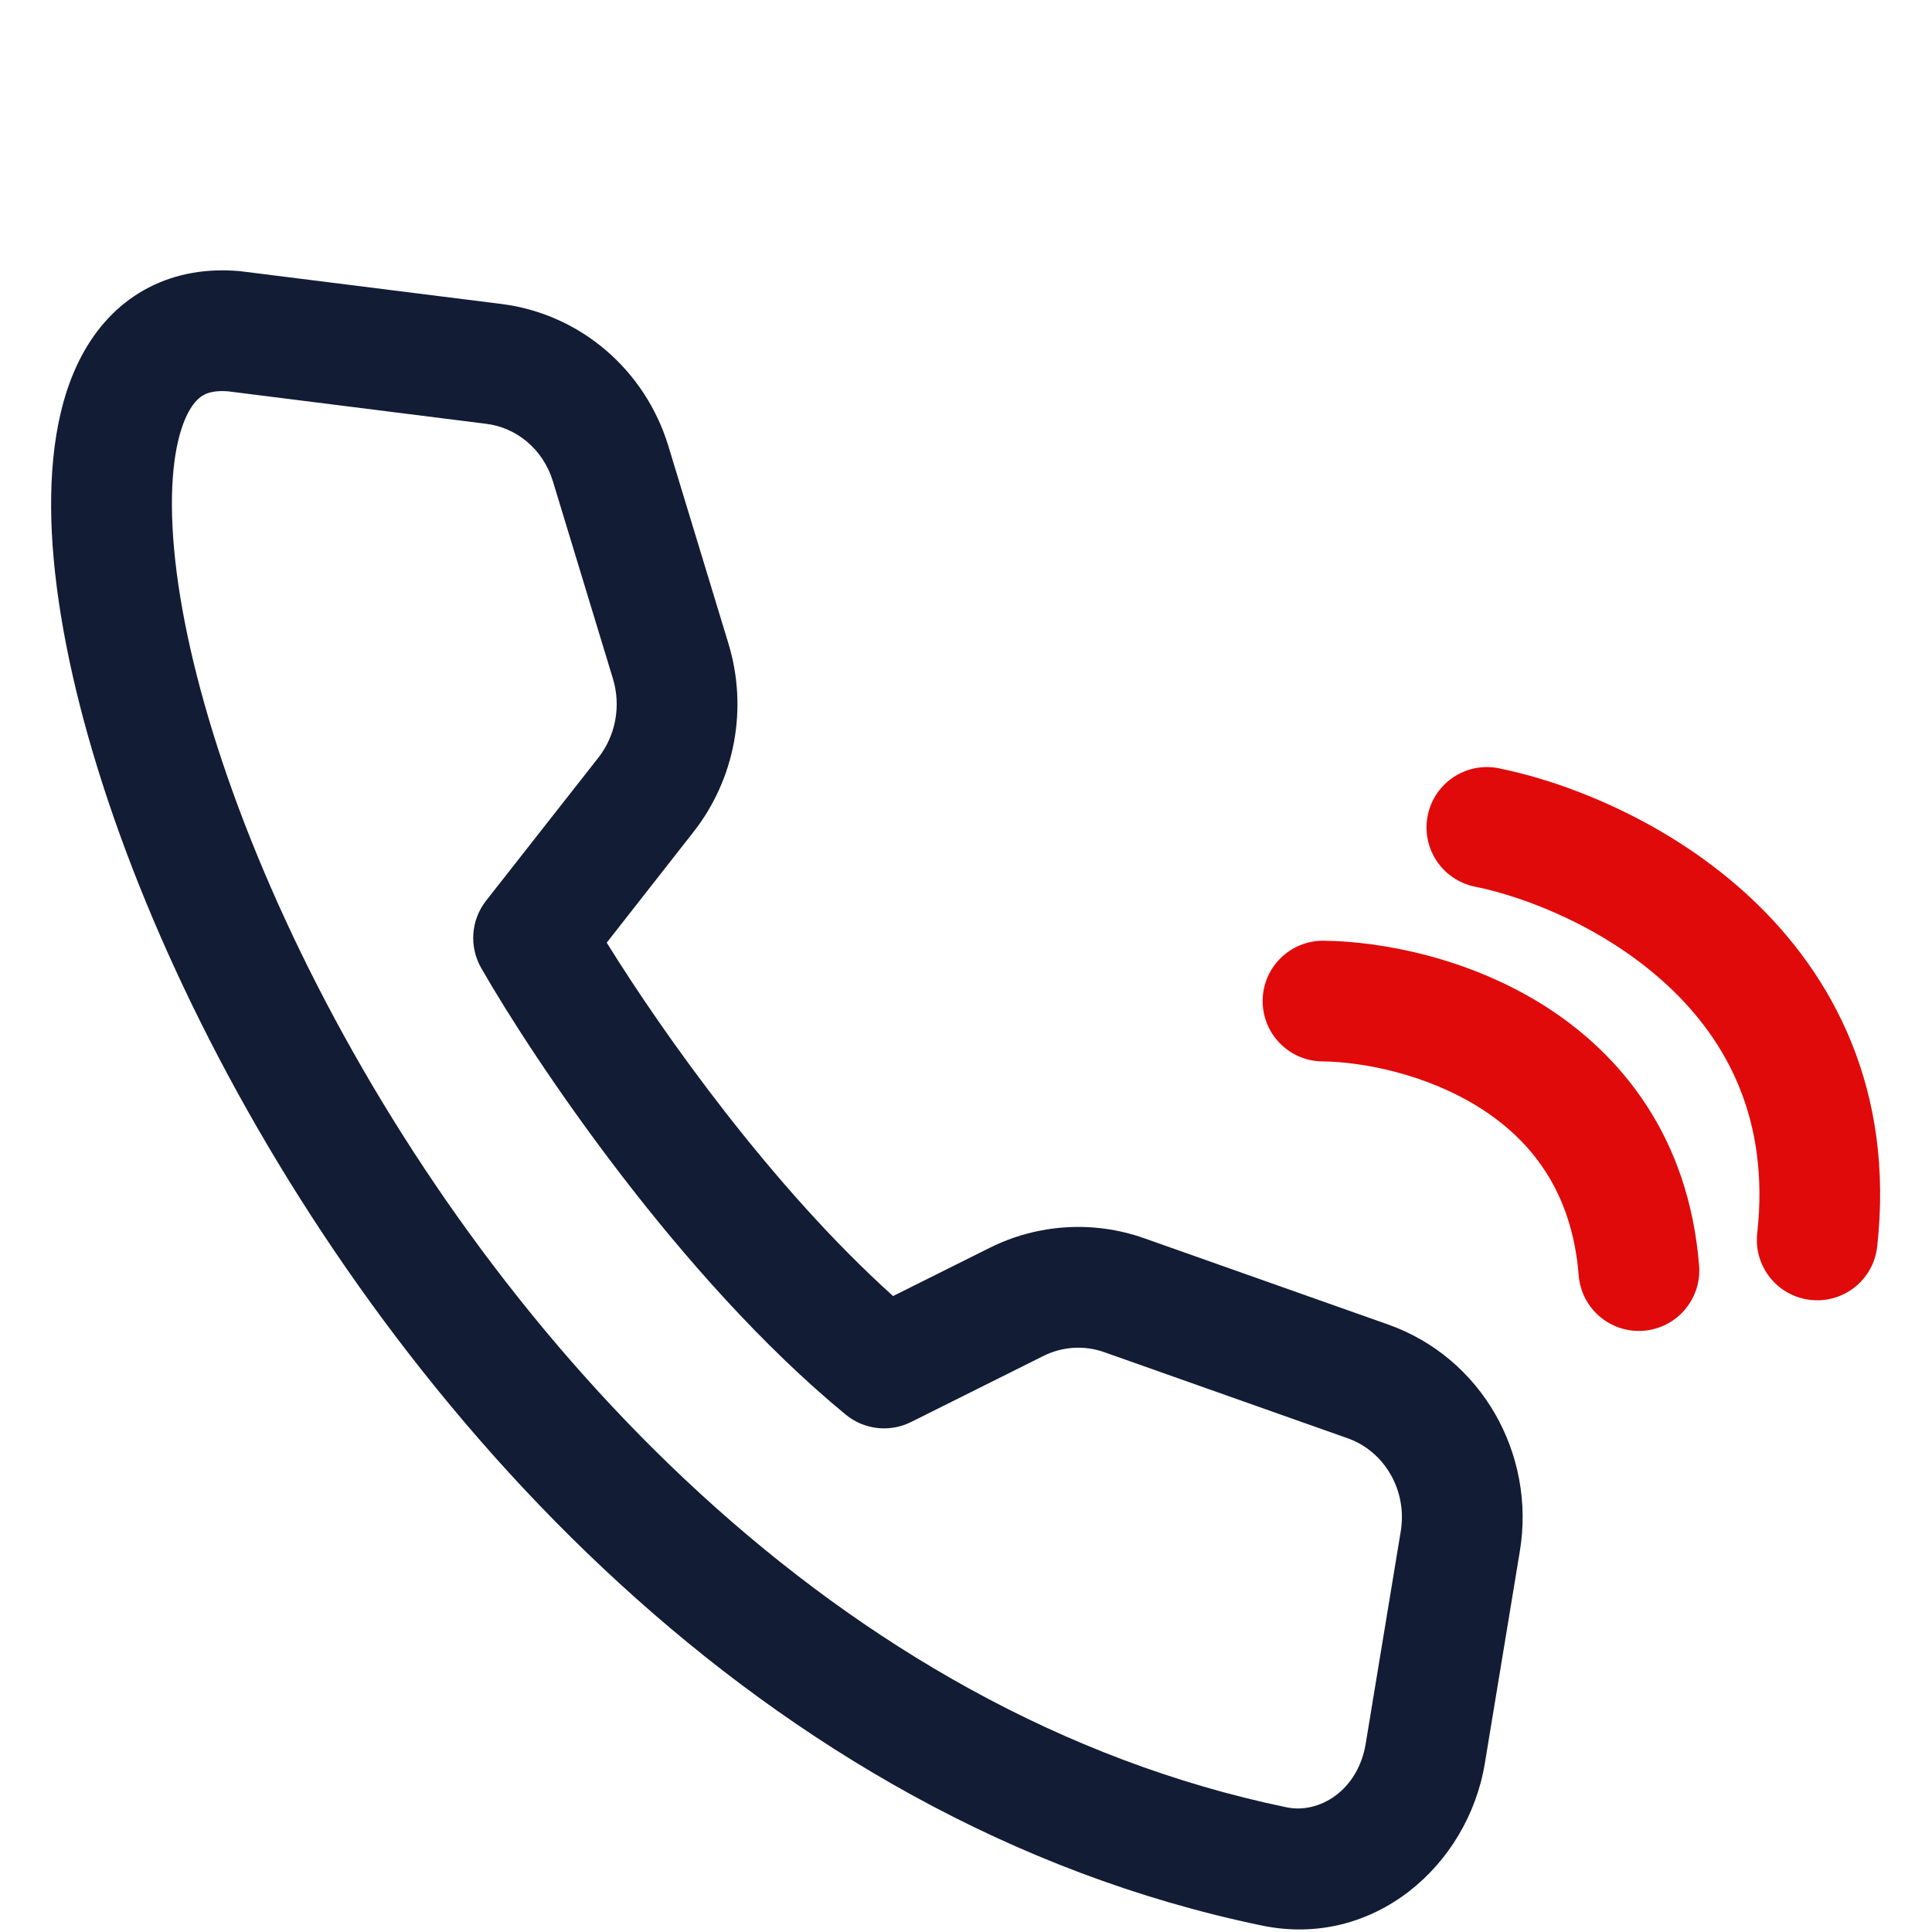 <svg width="24" height="24" viewBox="0 0 24 24" fill="none" xmlns="http://www.w3.org/2000/svg">
<g clip-path="url(#clip0_2056_897)">
<path fill-rule="evenodd" clip-rule="evenodd" d="M17.736 10.129C17.819 9.723 18.215 9.461 18.621 9.544C19.487 9.72 20.741 10.214 21.744 11.15C22.774 12.112 23.535 13.54 23.319 15.486C23.274 15.897 22.903 16.194 22.491 16.148C22.08 16.103 21.783 15.732 21.829 15.32C21.985 13.91 21.455 12.932 20.721 12.247C19.961 11.538 18.977 11.147 18.321 11.014C17.915 10.931 17.653 10.535 17.736 10.129ZM15.685 12.427C15.69 12.013 16.03 11.681 16.444 11.686C17.162 11.694 18.233 11.895 19.176 12.488C20.149 13.101 20.981 14.134 21.107 15.724C21.139 16.137 20.831 16.498 20.418 16.531C20.005 16.564 19.644 16.256 19.611 15.843C19.528 14.789 19.008 14.155 18.377 13.758C17.716 13.342 16.929 13.191 16.427 13.185C16.012 13.181 15.681 12.841 15.685 12.427Z" fill="#E10A0A"/>
<path fill-rule="evenodd" clip-rule="evenodd" d="M3.941 12.241C6.195 16.646 10.384 21.29 15.982 22.451C16.39 22.536 16.869 22.241 16.965 21.662L17.4 19.026C17.486 18.509 17.193 18.026 16.742 17.867M16.742 17.867L13.714 16.796C13.469 16.71 13.199 16.726 12.962 16.844L11.317 17.665C11.052 17.797 10.734 17.761 10.506 17.573C8.44 15.873 6.63 13.165 5.977 12.024C5.826 11.759 5.85 11.429 6.038 11.189L7.433 9.412C7.648 9.138 7.717 8.769 7.614 8.431L6.868 5.978C6.748 5.584 6.42 5.312 6.042 5.265L2.831 4.861C2.679 4.849 2.59 4.876 2.537 4.903C2.483 4.931 2.419 4.984 2.354 5.096C2.21 5.345 2.106 5.815 2.143 6.545C2.215 7.982 2.816 10.042 3.941 12.241M1.849 3.571C2.196 3.392 2.581 3.333 2.976 3.368C2.985 3.369 2.994 3.37 3.003 3.371L6.229 3.776C7.211 3.9 8.016 4.597 8.303 5.542L9.049 7.995C9.294 8.799 9.132 9.676 8.613 10.337L7.537 11.71C8.236 12.838 9.591 14.748 11.094 16.1L12.292 15.502C12.891 15.203 13.583 15.159 14.214 15.382L17.242 16.453C18.403 16.863 19.08 18.061 18.88 19.27L18.445 21.906C18.235 23.177 17.061 24.207 15.677 23.92C9.458 22.63 4.967 17.54 2.606 12.924C1.423 10.612 0.732 8.34 0.644 6.621C0.602 5.774 0.7 4.96 1.056 4.345C1.241 4.025 1.502 3.75 1.849 3.571Z" fill="#131C35"/>
</g>
<defs>
<clipPath id="clip0_2056_897">
<rect width="24" height="24" fill="white"/>
</clipPath>
</defs>
</svg>
